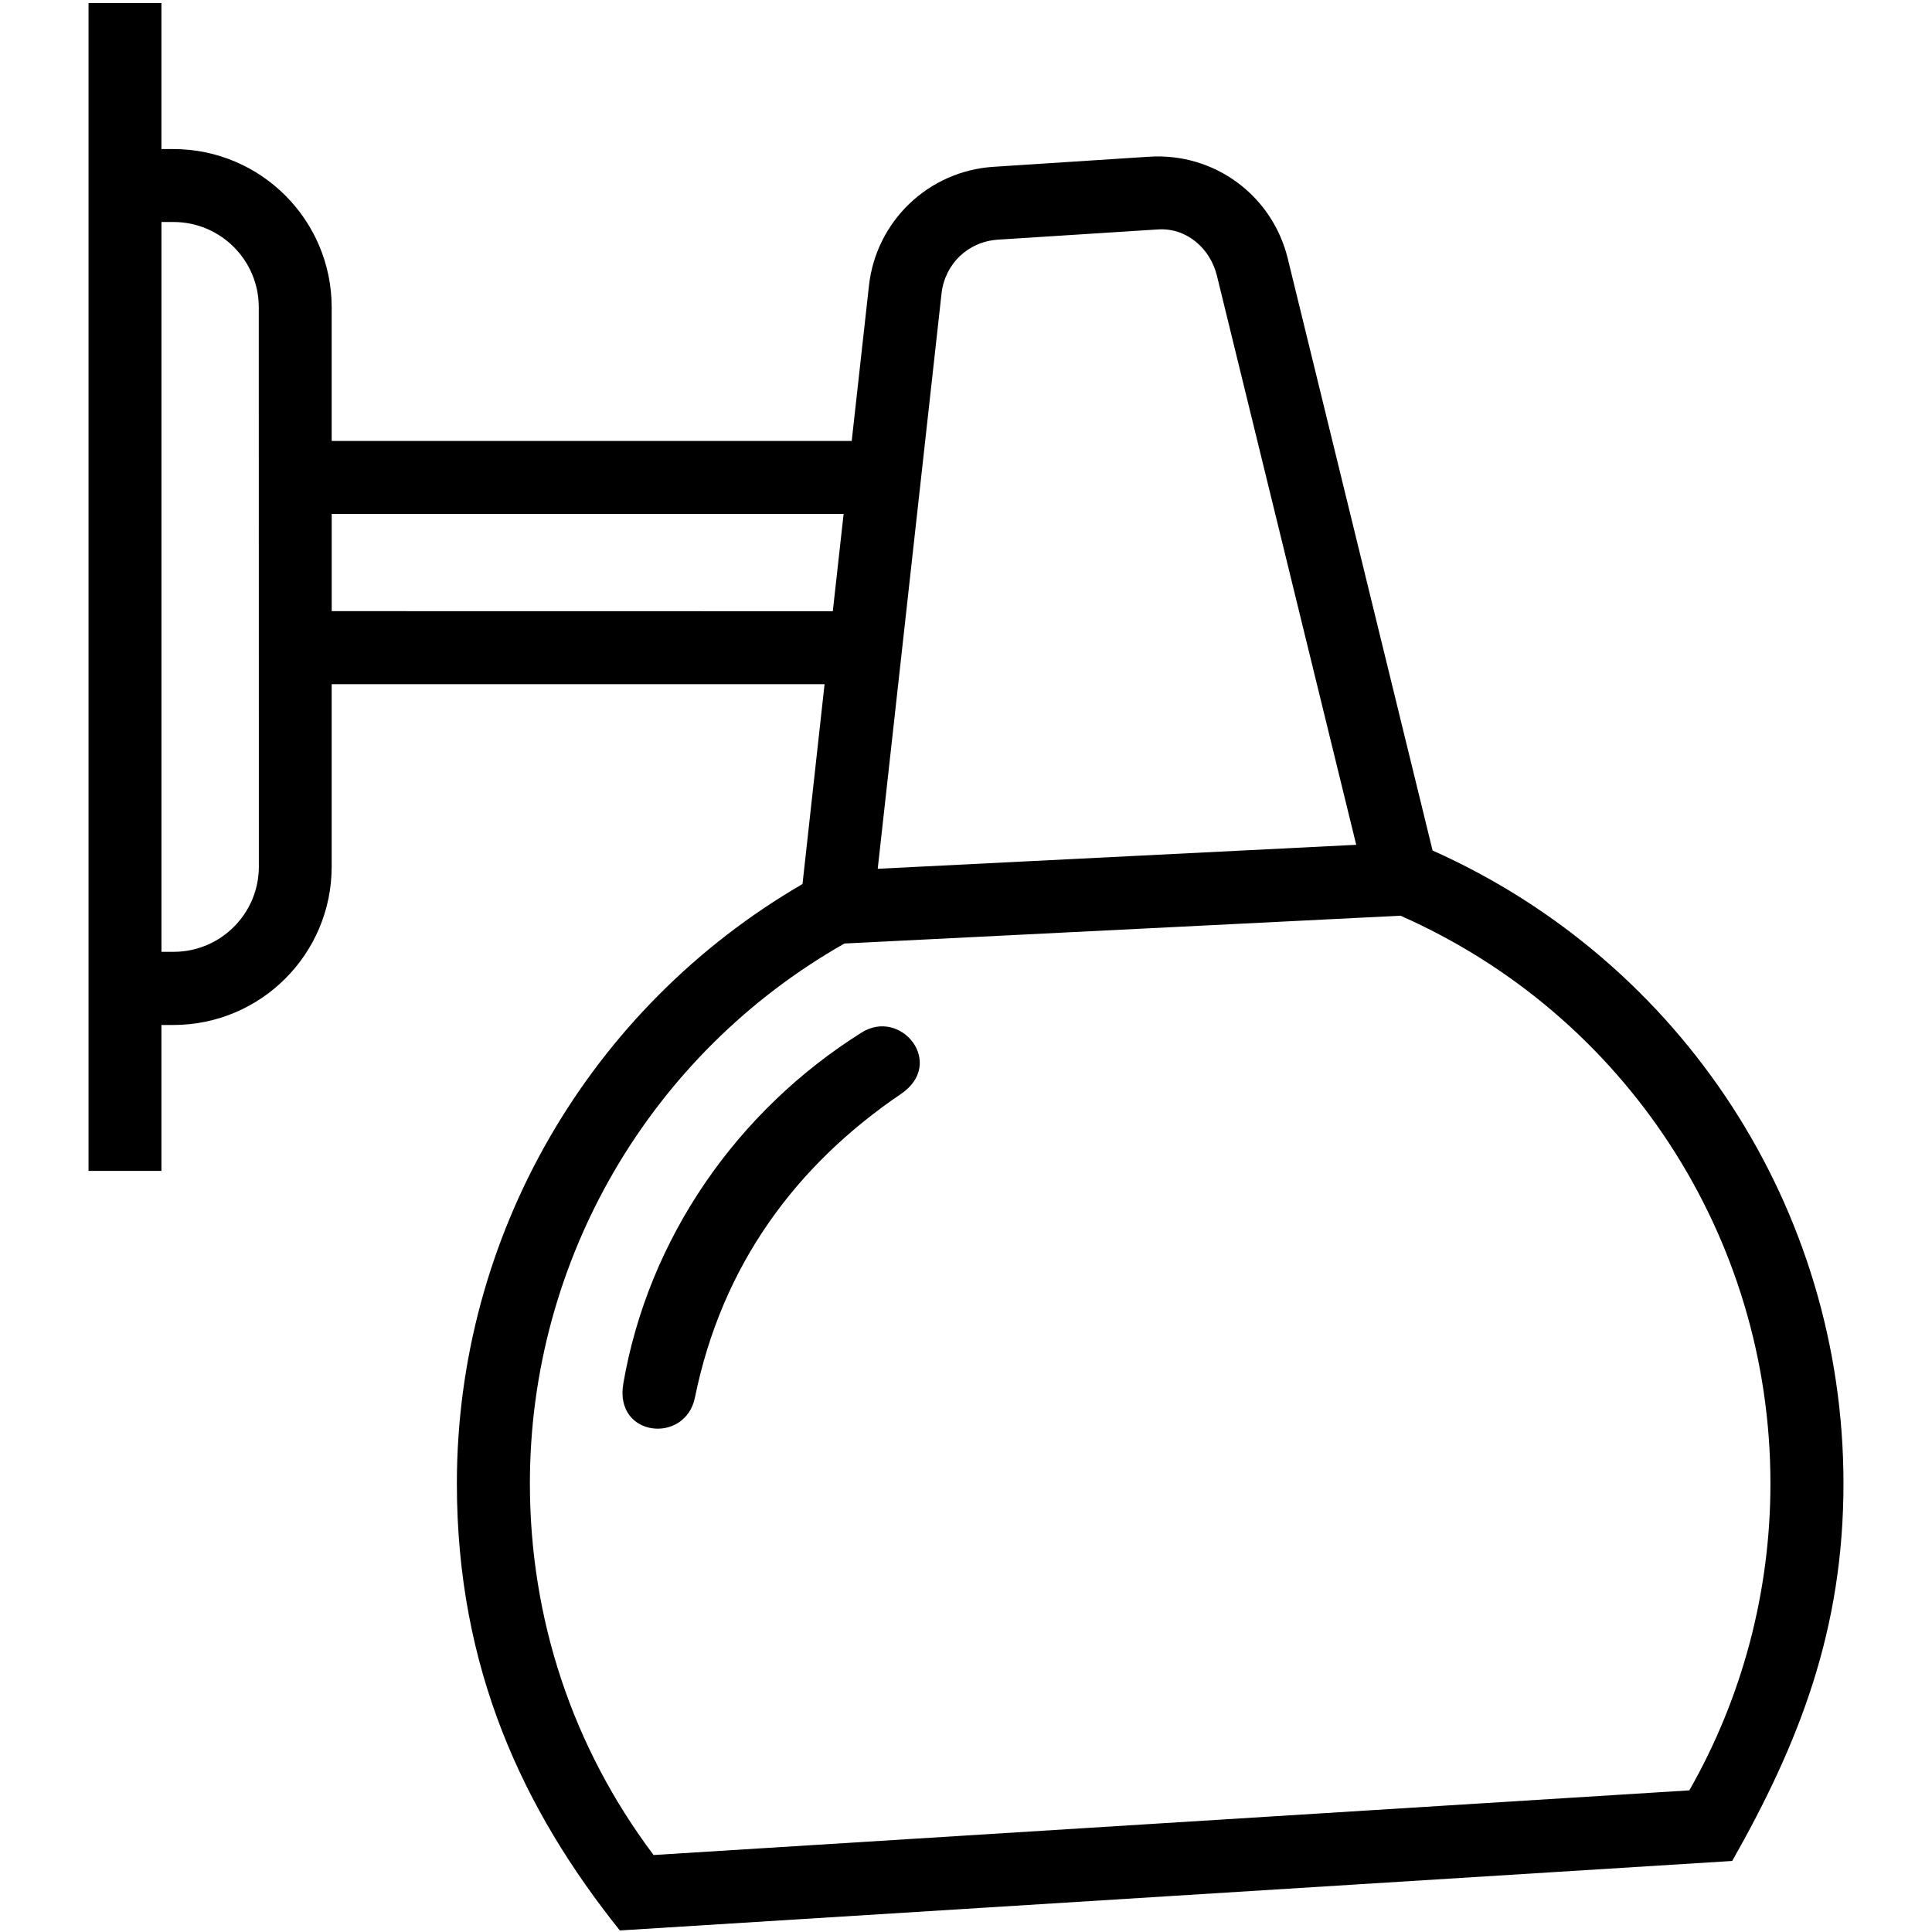 <svg width="196" height="196" version="1.1" xmlns="http://www.w3.org/2000/svg"><path d="m130.64 26.22c-1.562-6.382-7.419-10.751-14.07-10.32l-15.794 1.024c-6.576 0.426-11.893 5.503-12.62 12.053l-1.75 15.758h-52.757v-13.565c-0.012-8.855-7.185-16.031-16.04-16.048h-1.233v-14.808h-7.395v118.47h7.395v-14.8h1.227c8.863-0.012 16.04-7.197 16.046-16.06v-18.514h50.003l-2.238 20.274c-21.66 12.584-35.065 35.717-35.065 60.82 0 18.798 6.739 33.094 16.532 45.339l112.85-7.05c6.816-12.014 11.288-23.481 11.288-38.288 0-27.846-16.33-52.898-41.684-64.22zm-104.38 61.697c6.72e-4 4.768-3.877 8.645-8.645 8.645h-1.235v-74.04h1.227c4.768 0 8.645 3.877 8.645 8.643 0 4.075 0.005 37.835 8e-3 56.752zm69.256-58.125c0.336-3.03 2.695-5.285 5.74-5.48l16.224-1.037c2.882-0.184 5.29 1.895 5.977 4.7l14.13 57.73-48.543 2.433zm-61.863 32.208v-9.863h51.931l-1.096 9.872zm32.651 126.19c-8.216-10.94-12.547-23.935-12.547-37.708 0-22.673 12.204-43.577 31.908-54.762l56.415-2.822c22.824 10.077 37.53 32.592 37.53 57.597 0 10.96-2.838 21.68-8.228 31.136zm21.102-83.438c-12.649 7.95-21.634 20.887-24.171 35.61-0.941 5.459 6.303 6.163 7.266 1.419 2.73-13.446 10.272-23.59 20.9-30.8 4.572-3.102 0.015-8.749-3.995-6.229z"/></svg>
